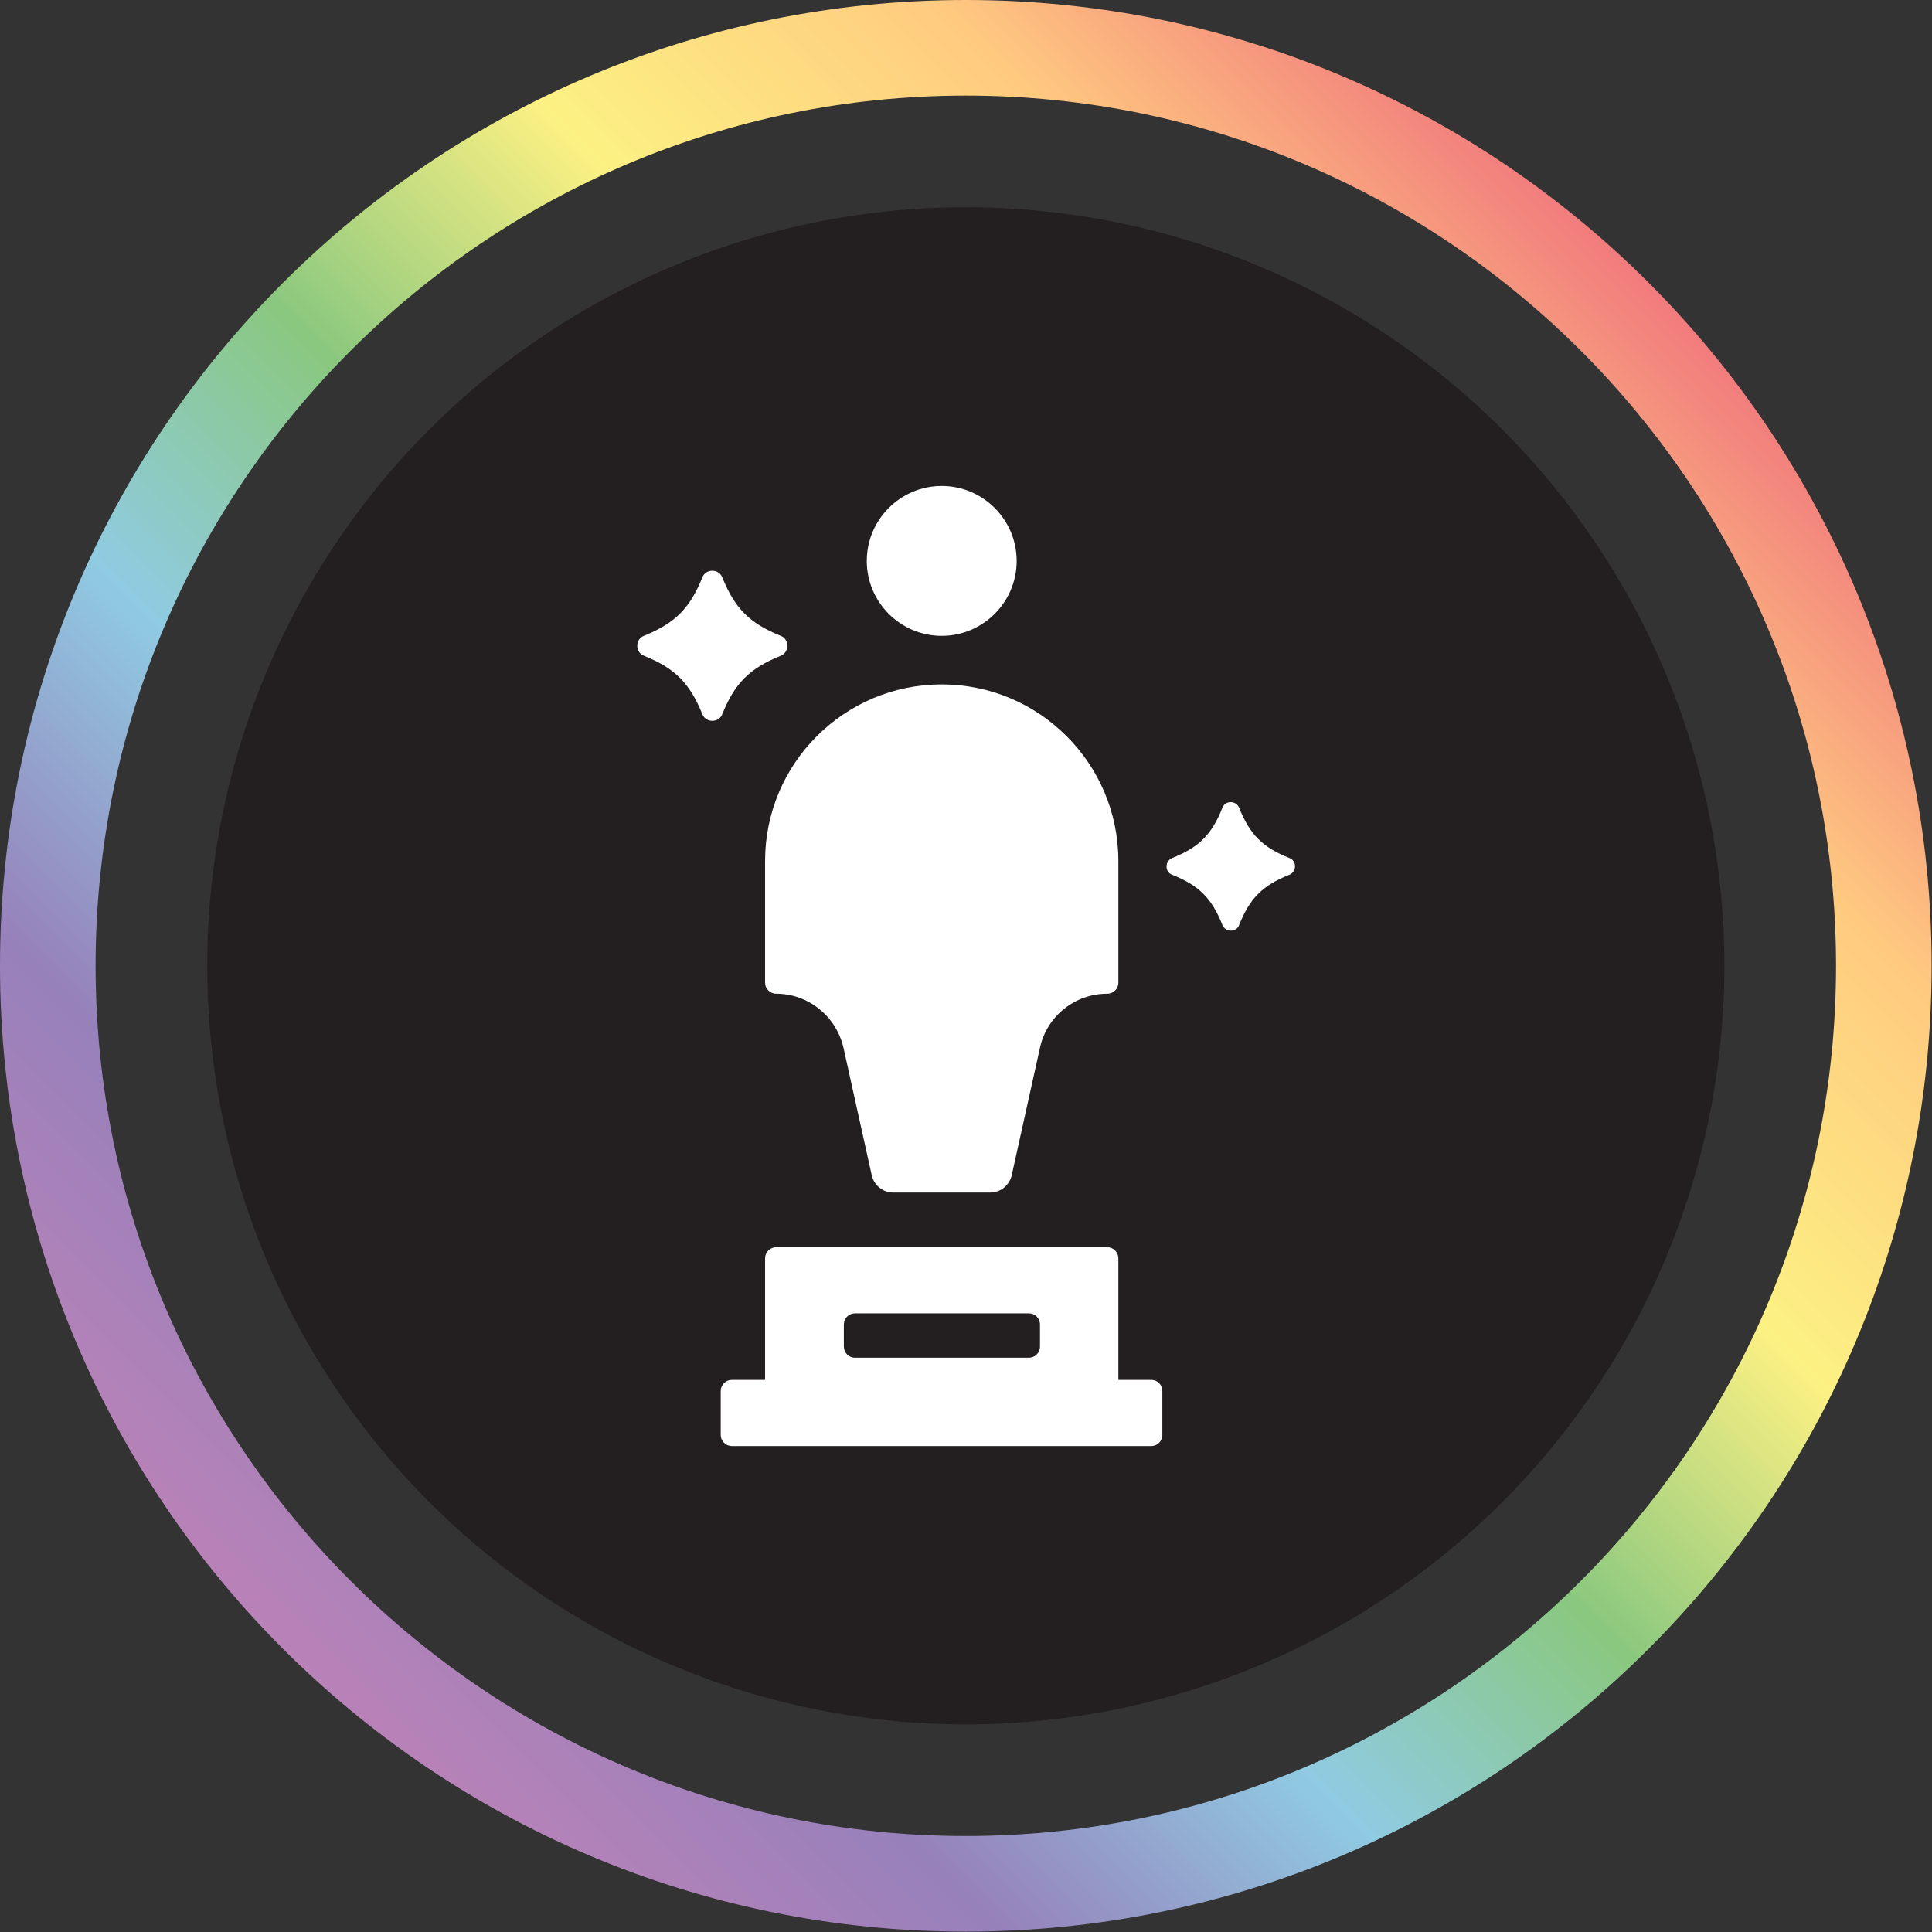 <?xml version="1.0" encoding="UTF-8"?>
<svg id="Layer_2" data-name="Layer 2" xmlns="http://www.w3.org/2000/svg" xmlns:xlink="http://www.w3.org/1999/xlink" viewBox="0 0 50.53 50.53">
  <rect x="0" y="0" width="50.53" height="50.53" fill="#333333" stroke="none"/>
  <defs>
    <linearGradient id="New_Gradient_Swatch_1" data-name="New Gradient Swatch 1" x1="7.4" y1="43.13" x2="43.13" y2="7.4" gradientUnits="userSpaceOnUse">
      <stop offset="0" stop-color="#b982b8"/>
      <stop offset=".16" stop-color="#9781bb"/>
      <stop offset=".33" stop-color="#8fcbe2"/>
      <stop offset=".49" stop-color="#8ac87f"/>
      <stop offset=".66" stop-color="#fcf183"/>
      <stop offset=".84" stop-color="#ffcb80"/>
      <stop offset="1" stop-color="#f17b7d"/>
    </linearGradient>
  </defs>
  <g id="text">
    <g>
      <g>
        <path d="M25.26,2.5c12.55,0,22.76,10.21,22.76,22.76s-10.21,22.76-22.76,22.76S2.5,37.82,2.5,25.26,12.71,2.5,25.26,2.5M25.26,0C11.31,0,0,11.31,0,25.26s11.31,25.26,25.26,25.26,25.26-11.31,25.26-25.26S39.22,0,25.26,0h0Z" fill="url(#New_Gradient_Swatch_1)"/>
        <circle cx="25.26" cy="25.26" r="19.84" fill="#231f20"/>
      </g>
      <g>
        <path d="M24.63,16.63c1.08,0,1.96-.88,1.96-1.96s-.88-1.96-1.96-1.96-1.96.88-1.96,1.96.88,1.96,1.96,1.96ZM24.63,17.9c-2.55,0-4.62,2.07-4.62,4.62v3.18c0,.16.13.29.29.29.84,0,1.57.59,1.76,1.41l.74,3.34c.06.26.29.45.56.45h2.54c.27,0,.5-.19.56-.45l.74-3.34c.18-.82.91-1.41,1.76-1.41.16,0,.29-.13.29-.29v-3.18c0-2.55-2.07-4.62-4.62-4.62Z" fill="#fff"/>
        <path d="M20.42,17.15c.23-.09.23-.43,0-.52-.82-.33-1.2-.72-1.53-1.53-.09-.23-.43-.23-.52,0-.33.82-.72,1.2-1.53,1.53-.23.09-.23.43,0,.52.82.33,1.2.72,1.53,1.53.09.23.43.23.52,0,.33-.82.72-1.2,1.53-1.53ZM33.72,22.44c-.7-.28-1.03-.61-1.31-1.31-.08-.2-.37-.2-.44,0-.28.7-.61,1.03-1.31,1.31-.2.08-.2.37,0,.44.7.28,1.03.61,1.31,1.31.08.2.37.2.44,0,.28-.7.61-1.03,1.31-1.31.2-.08.2-.37,0-.44ZM30.12,36.09h-.87v-3.18c0-.16-.13-.29-.29-.29h-8.66c-.16,0-.29.13-.29.29v3.18h-.87c-.16,0-.29.13-.29.29v1.15c0,.16.13.29.29.29h10.97c.16,0,.29-.13.29-.29v-1.15c0-.16-.13-.29-.29-.29ZM27.2,35.22c0,.16-.13.29-.29.29h-4.55c-.16,0-.29-.13-.29-.29v-.58c0-.16.13-.29.29-.29h4.55c.16,0,.29.13.29.29v.58Z" fill="#fff"/>
      </g>
    </g>
  </g>
</svg>